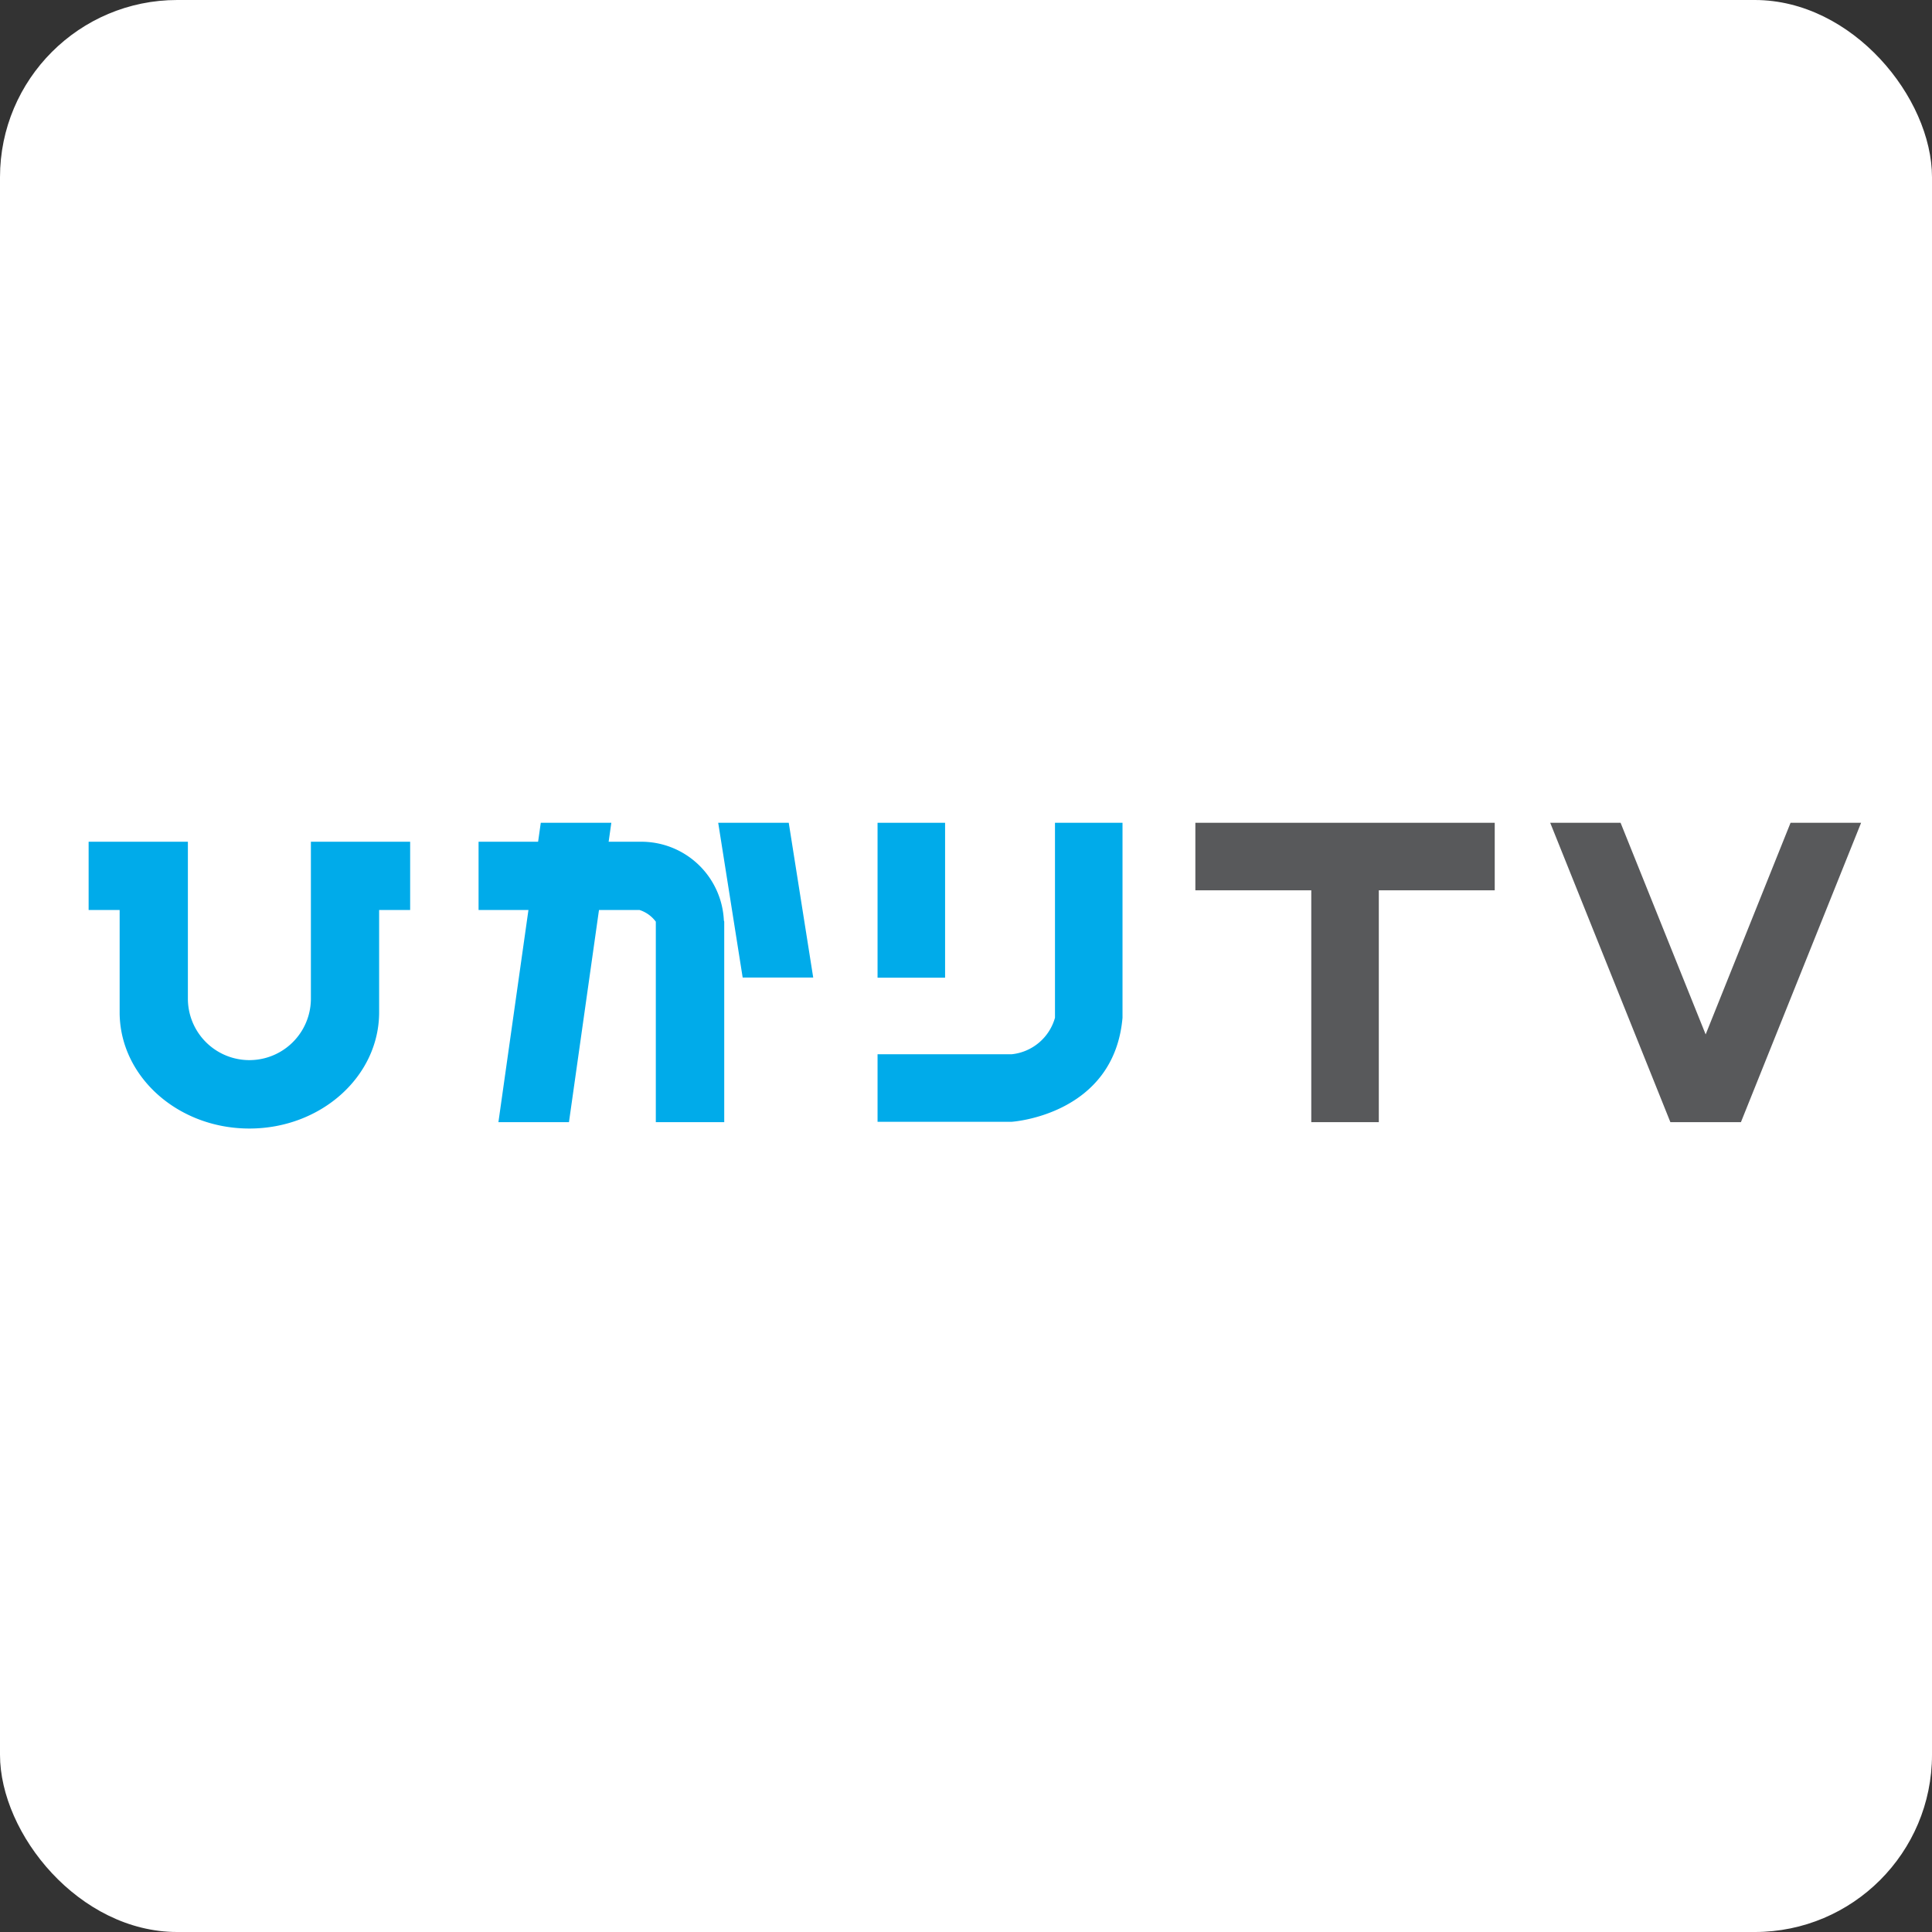 <svg xmlns="http://www.w3.org/2000/svg" xmlns:xlink="http://www.w3.org/1999/xlink" viewBox="0 0 109 109"><rect x="0" y="0" width="109" height="109" fill="#333333" stroke="none"/><defs><style>.cls-1{fill:none;}.cls-2{clip-path:url(#clip-path);}.cls-3{fill:#cecece;}.cls-4{fill:#fff;}.cls-5{fill:#00abea;}.cls-6{fill:#58595b;}</style><clipPath id="clip-path"><rect class="cls-1" x="734" y="-563" width="450" height="280" transform="translate(1918 -846) rotate(-180)"/></clipPath></defs><title>option02_icon05</title><g id="_98.slide" data-name="98.slide"><g class="cls-2"><rect class="cls-3" x="80" y="-811.18" width="1106" height="804.36"/></g><rect class="cls-4" width="109" height="109" rx="10"/><path class="cls-5" d="M21.39,47.49H17.54v3.85h0v5a3.47,3.47,0,0,1-6.94,0v-5h0V47.49H5v3.85H6.75v5.77h0c0,3.62,3.28,6.56,7.32,6.56s7.32-2.94,7.32-6.56h0V51.34h1.75V47.49Z"/><path class="cls-5" d="M40.84,51.94a4.66,4.66,0,0,0-4.73-4.45H27v3.85h9.08A1.84,1.84,0,0,1,37,52h0V63.31h3.86V52h0A.19.19,0,0,0,40.84,51.94Z"/><polygon class="cls-5" points="32.1 63.31 28.12 63.31 30.51 46.42 34.49 46.42 32.1 63.31"/><polygon class="cls-5" points="45.88 55.15 41.9 55.15 40.52 46.42 44.5 46.42 45.88 55.15"/><polygon class="cls-6" points="101.02 46.42 96.23 58.36 91.43 46.42 87.46 46.42 94.24 63.31 98.22 63.31 105 46.42 101.02 46.42"/><rect class="cls-5" x="49.51" y="46.42" width="3.81" height="8.74"/><polygon class="cls-6" points="84.33 46.42 77.79 46.42 73.98 46.42 67.44 46.42 67.44 50.23 73.98 50.23 73.98 63.31 77.79 63.31 77.79 50.23 84.33 50.23 84.33 46.42"/><path class="cls-5" d="M59.52,46.42v11a2.84,2.84,0,0,1-2.45,2.06H49.51v3.81h7.56s5.78-.36,6.26-5.87v-11Z"/></g></svg>